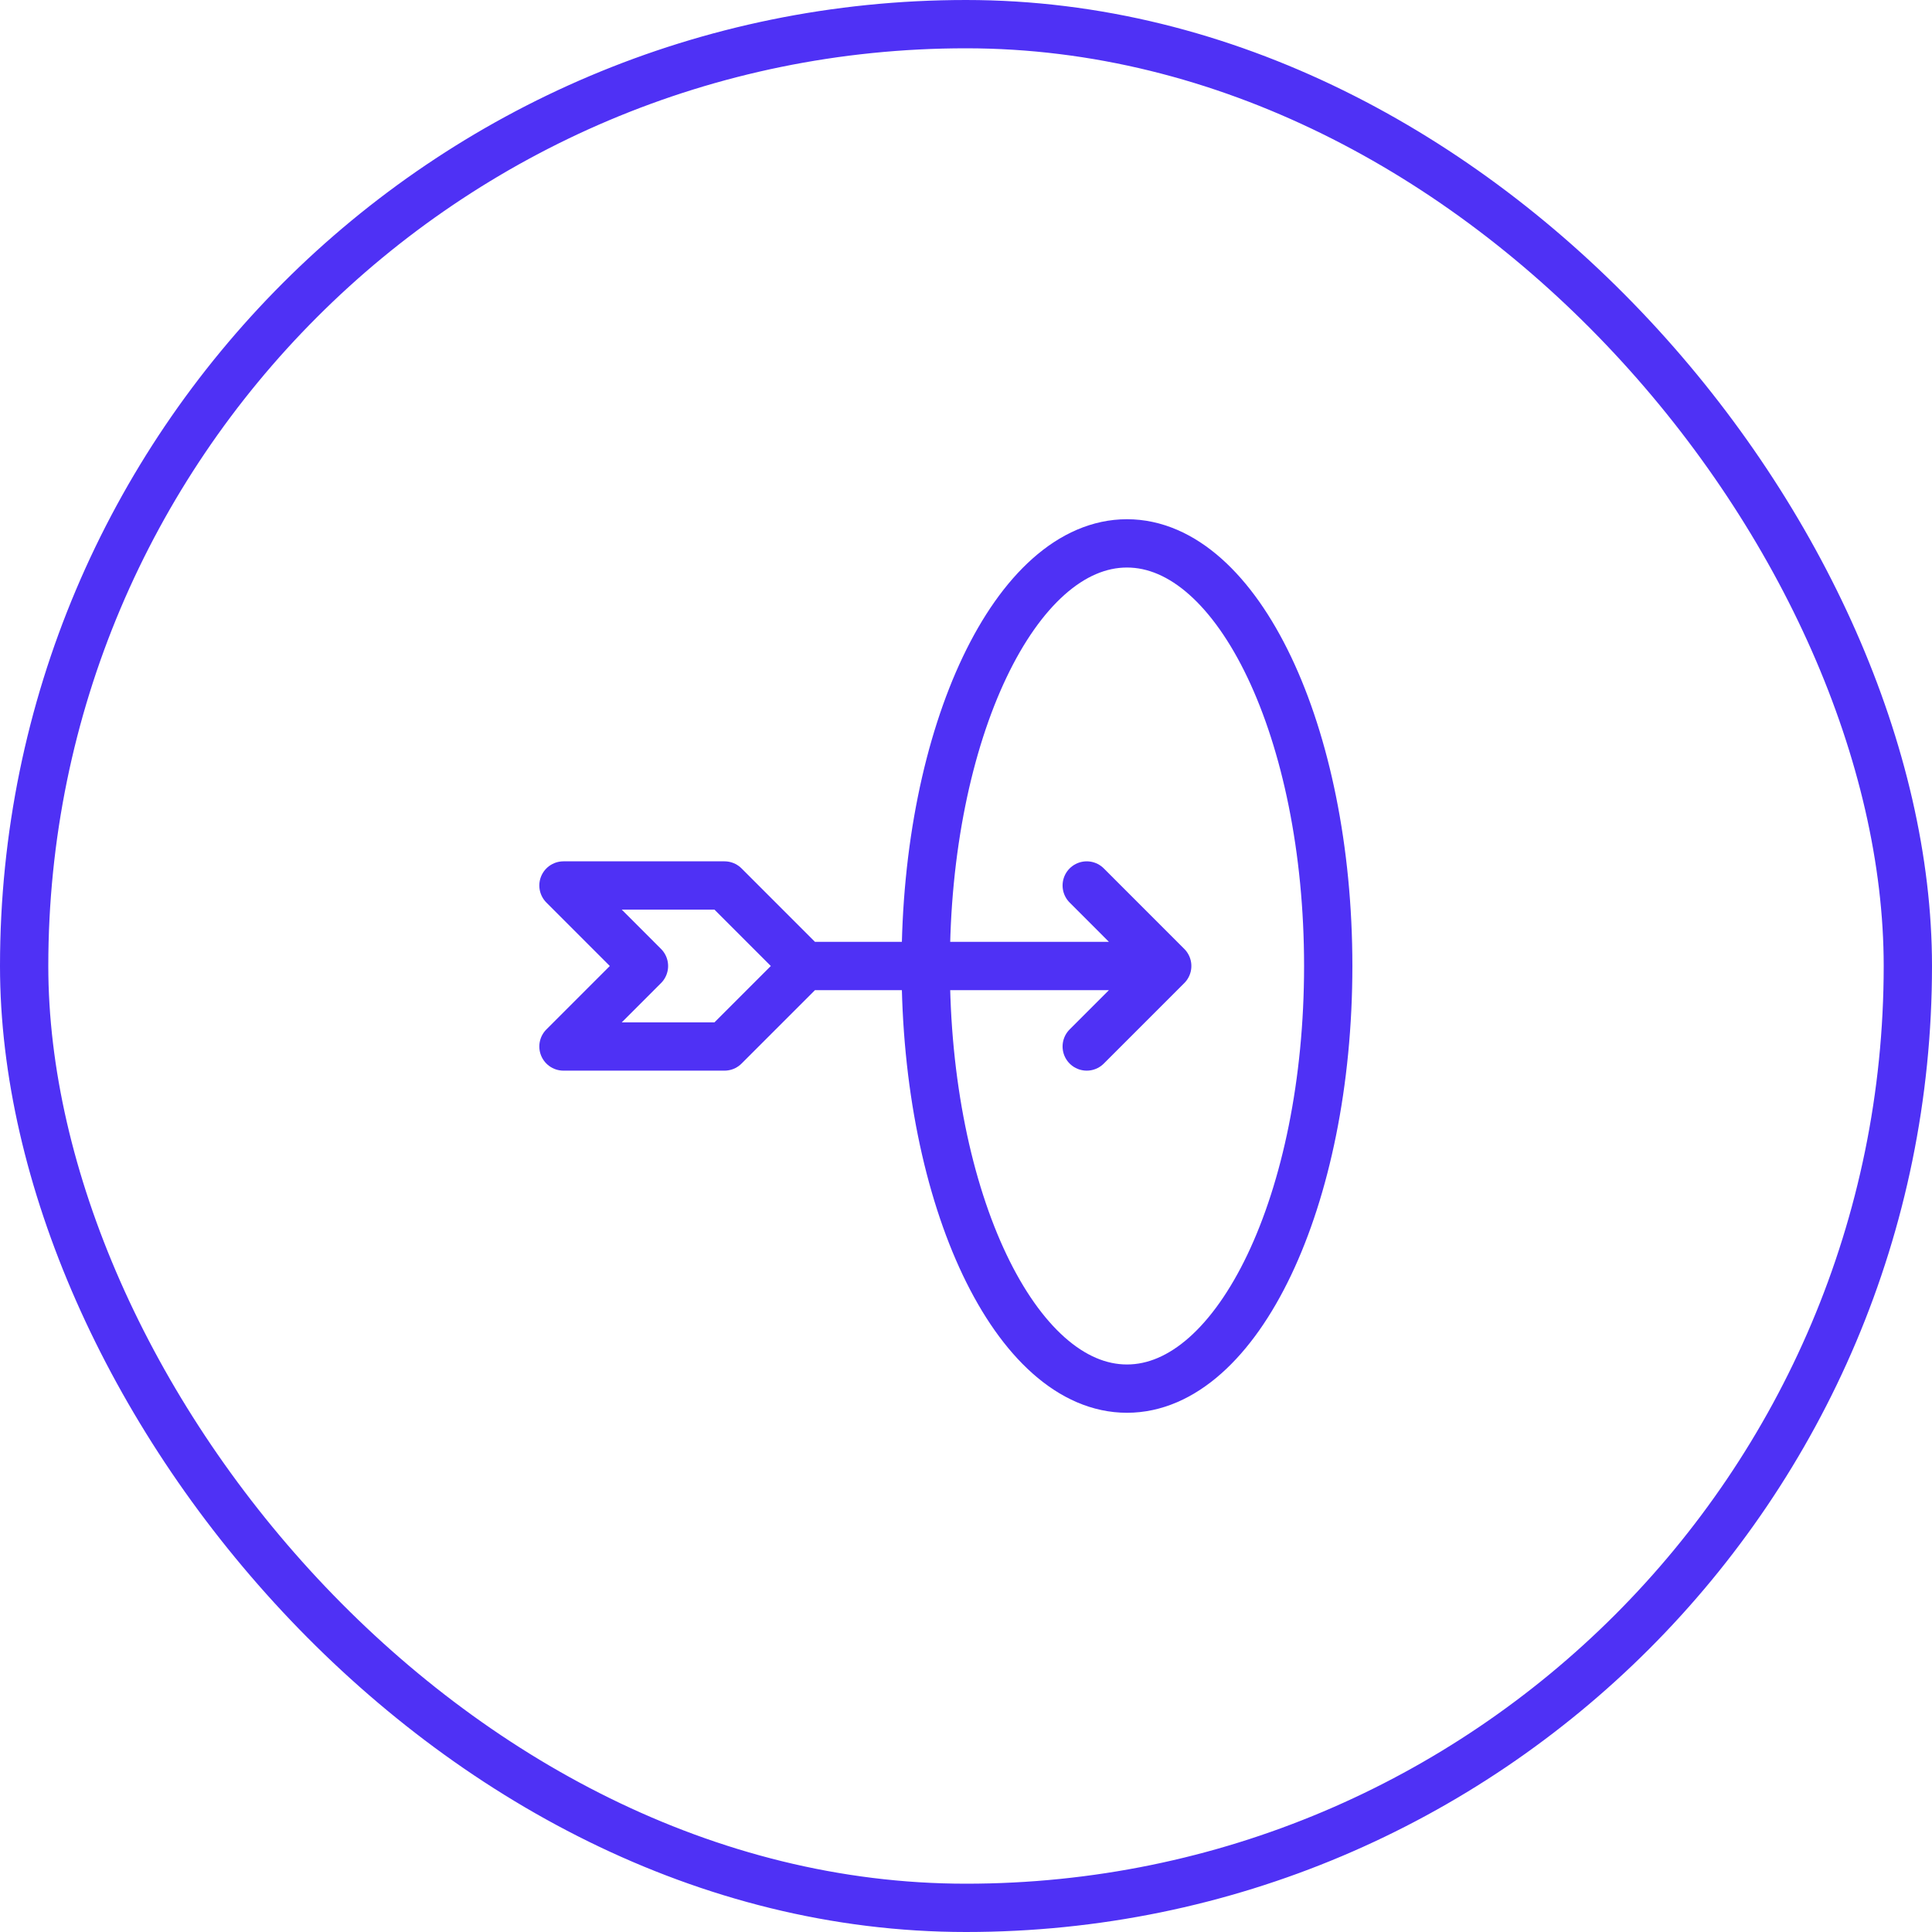 <?xml version="1.0" encoding="UTF-8"?> <svg xmlns="http://www.w3.org/2000/svg" width="80" height="80" viewBox="0 0 80 80" fill="none"><rect x="1" y="1" width="78" height="78" rx="39" stroke="#4F31F5" stroke-width="2"></rect><path d="M33.332 40H48.332M33.332 40L29.999 36.666H23.332L26.665 40L23.332 43.333H29.999L33.332 40ZM48.332 40L44.999 36.666M48.332 40L44.999 43.333" stroke="#4F31F5" stroke-width="2" stroke-linecap="round" stroke-linejoin="round"></path><path d="M46.665 57.5C51.268 57.5 54.999 49.665 54.999 40C54.999 30.335 51.268 22.5 46.665 22.5C42.063 22.5 38.332 30.335 38.332 40C38.332 49.665 42.063 57.5 46.665 57.5Z" stroke="#4F31F5" stroke-width="2" stroke-linecap="round" stroke-linejoin="round"></path></svg> 